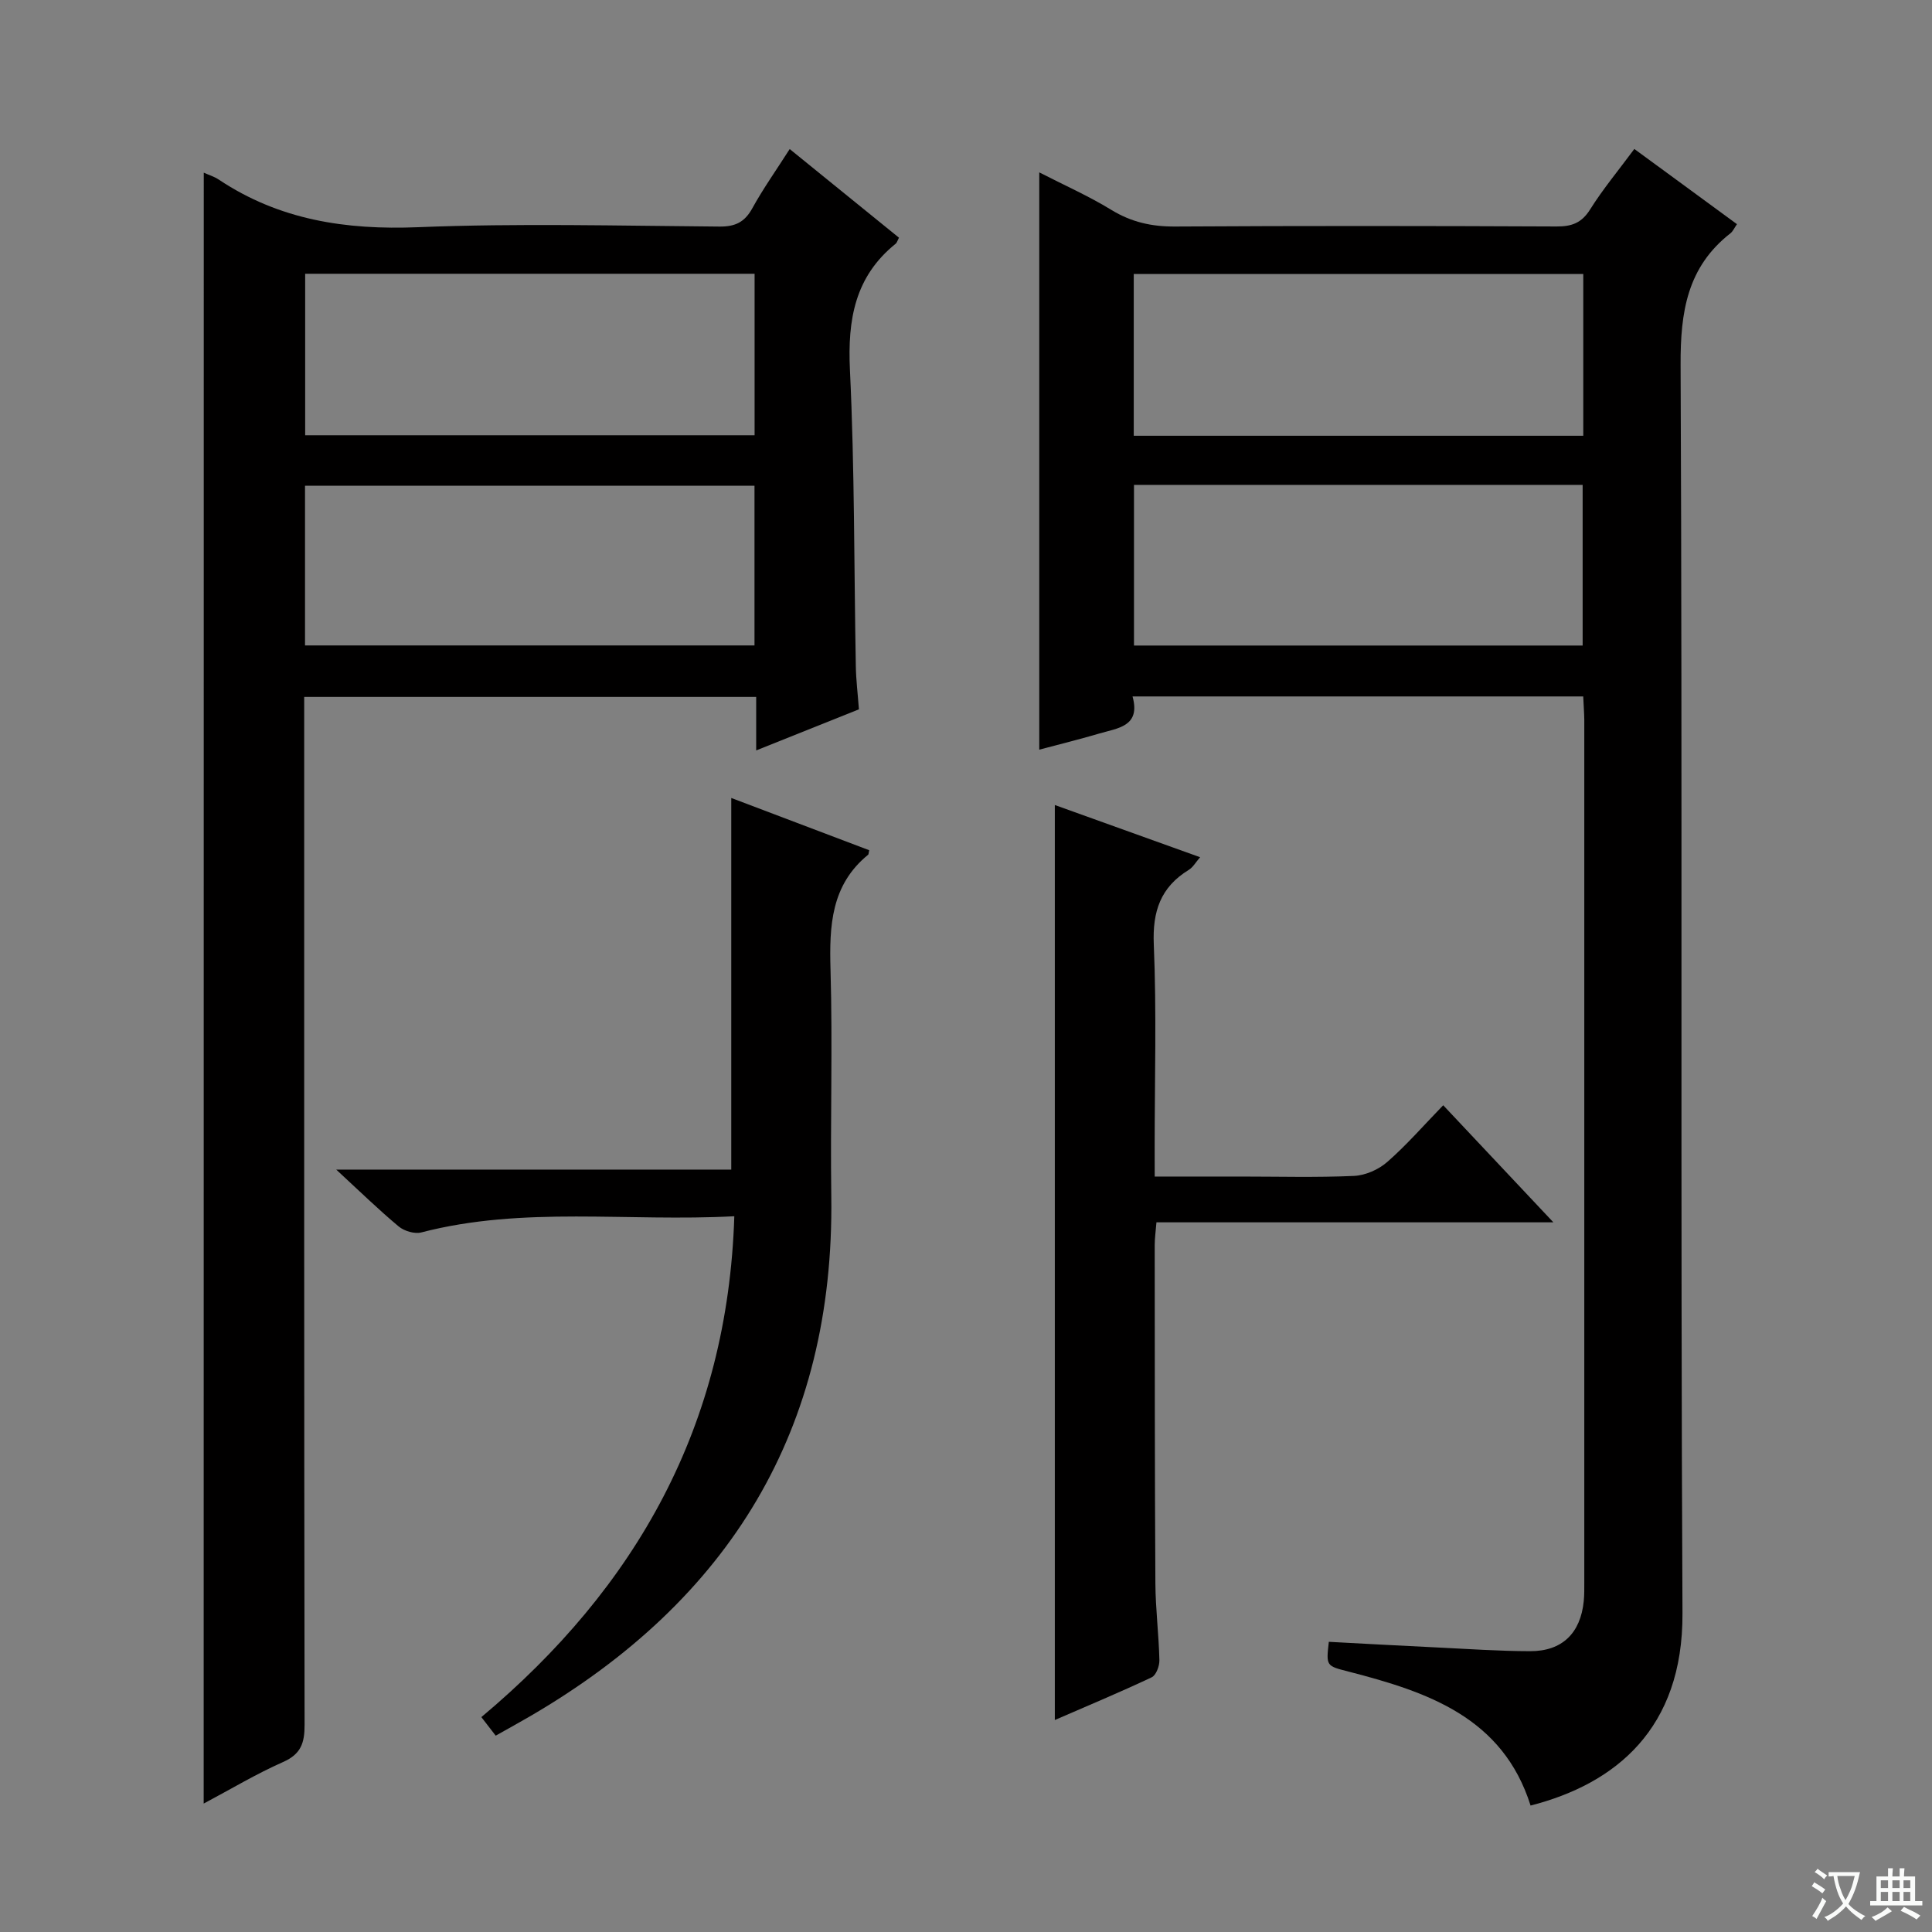 <svg enable-background="new 0 0 400 400" viewBox="0 0 400 400" xmlns="http://www.w3.org/2000/svg"><rect x="0" y="0" width="400" height="400" fill="#808080" stroke="none"/><path d="m377.9 391.2c-.2.3-.4.5-.6.8-.7-.6-1.4-1-2.2-1.5.2-.3.4-.5.5-.8.6.4 1.4.8 2.3 1.5zm-1.8 6.1c-.2-.2-.5-.4-.9-.6.4-.6.8-1.2 1.2-1.9s.7-1.3.9-1.9c.3.3.5.5.8.7-.7 1.3-1.4 2.6-2 3.7zm2.2-9c-.3.3-.5.5-.6.8-.6-.6-1.3-1.1-2-1.5.3-.3.5-.5.6-.7.6.5 1.3.9 2 1.4zm.3.2v-.9h2 4.5c-.3 1.3-.6 2.5-1 3.6s-.9 2.1-1.4 3c.4.5 1 1 1.6 1.4s1.2.8 1.9 1.1c-.3.2-.5.4-.8.8-.4-.3-1-.7-1.6-1.2s-1.2-1.1-1.6-1.6c-.5.6-1.1 1.1-1.7 1.6s-1.4.9-2.1 1.4c-.1-.3-.3-.5-.7-.8.6-.2 1.2-.5 1.9-1s1.4-1.1 2-1.8c-.5-.8-.9-1.6-1.2-2.5s-.6-2-.8-3.2c-.4.1-.7.1-1 .1zm2.5 2.7c.3 1 .7 1.7 1 2.2.3-.5.6-1.1 1-2s.6-1.9.9-3h-3.2-.4c.1.9.3 1.8.7 2.8z" fill="#fafbfa"/><path d="m396.5 388.5v1.5 3.6h1.5v.9c-.4 0-1 0-1.7 0h-7.9c-.5 0-.9 0-1.2 0v-.9h1.3v-3.5c0-.7 0-1.2 0-1.6h2.4c0-.8 0-1.4 0-1.7h1c0 .3-.1.8-.1 1.7h1.5c0-.8 0-1.4 0-1.7h1c0 .3-.1.9-.1 1.7zm-8.2 9.2c-.2-.3-.5-.5-.8-.8.8-.3 1.4-.6 1.9-.9s1-.7 1.4-1.1c.3.3.6.5.9.8-1.6 1-2.8 1.6-3.4 2zm2.6-6.8v-1.6h-1.5v1.6zm0 2.7v-1.9h-1.5v1.9zm2.4-2.7v-1.6h-1.5v1.6zm0 2.7v-1.9h-1.5v1.9zm.2 2 .7-.8c.4.2.9.5 1.6.8s1.3.7 1.8 1c-.3.3-.5.5-.8.8-.4-.3-1.5-1-3.3-1.8zm2-4.7v-1.6h-1.4v1.6zm0 2.7v-1.9h-1.4v1.9z" fill="#fafbfa"/><g fill="#010000"><path d="m327.79 144.19c-31.25 0-61.9 0-93.31 0 1.74 6.27-3.11 6.55-6.96 7.7-3.95 1.17-7.96 2.15-12.35 3.32 0-39.81 0-79.22 0-119.52 5.16 2.65 10.23 4.89 14.91 7.76 4.15 2.54 8.36 3.48 13.2 3.45 26.33-.16 52.66-.13 78.99-.01 3.14.01 5.19-.72 6.95-3.53 2.64-4.21 5.85-8.06 9.15-12.52 7.1 5.2 14.12 10.35 21.25 15.57-.57.82-.84 1.48-1.33 1.87-8.98 7.01-10.39 16.3-10.34 27.26.39 86.16-.04 172.32.39 258.48.12 23.9-13.86 35.3-31.45 39.8-5.77-18.28-21.32-23.51-37.59-27.71-4.73-1.22-4.76-1.11-4.18-6.19 7.39.39 14.82.81 22.25 1.16 6.48.31 12.96.77 19.44.78 6.63.01 10.42-3.73 11.09-10.36.13-1.32.11-2.66.11-4 0-59.5.01-118.99 0-178.49-.02-1.47-.14-2.93-.22-4.82zm-93.06-53.97h93.07c0-11.31 0-22.25 0-33.5-31.05 0-61.9 0-93.07 0zm.05 43.43h92.89c0-11.25 0-22.15 0-33.26-31.06 0-61.79 0-92.89 0z"/><path d="m42.19 35.75c1.03.47 2.16.8 3.1 1.43 12.55 8.37 26.31 10.46 41.25 9.86 20.79-.84 41.64-.29 62.46-.13 3.26.02 5.19-.94 6.76-3.79 2.24-4.07 4.95-7.88 7.74-12.26 7.63 6.19 15.16 12.3 22.62 18.35-.35.67-.43 1.05-.67 1.24-8.46 6.81-9.98 15.72-9.48 26.14.98 20.44.84 40.93 1.22 61.4.05 2.81.4 5.61.64 8.87-6.76 2.7-13.61 5.45-21.27 8.51 0-4.08 0-7.47 0-11.08-31.4 0-62.15 0-93.58 0v5.9c0 68.97-.03 137.94.08 206.91.01 3.76-.74 6.07-4.46 7.71-5.55 2.45-10.8 5.61-16.43 8.6.02-112.87.02-225.03.02-337.66zm20.99 20.93v33.44h93.05c0-11.38 0-22.28 0-33.44-31.08 0-61.8 0-93.05 0zm-.03 76.95h93.06c0-11.28 0-22.18 0-33.06-31.24 0-62.1 0-93.06 0z"/><path d="m239.07 243.59h17.78c7.83 0 15.67.22 23.49-.13 2.36-.11 5.08-1.31 6.88-2.89 3.98-3.48 7.49-7.52 11.58-11.74 7.62 8.09 14.83 15.75 22.81 24.24-28.02 0-54.91 0-82.18 0-.15 1.88-.36 3.31-.36 4.73.02 23.33 0 46.66.14 69.99.03 5.31.71 10.61.83 15.93.03 1.21-.68 3.12-1.6 3.55-6.57 3.1-13.28 5.9-20.05 8.84 0-63.21 0-125.91 0-189.44 9.9 3.56 19.76 7.1 30.08 10.81-.91 1.04-1.47 2.08-2.35 2.62-5.84 3.58-7.53 8.58-7.24 15.44.59 13.97.18 27.99.18 41.99.01 1.8.01 3.6.01 6.06z"/><path d="m152.03 251.81c-22.11 1.18-43.64-2.15-64.8 3.35-1.39.36-3.54-.28-4.68-1.23-4.21-3.51-8.14-7.35-12.94-11.78h81.79c0-25.87 0-51.09 0-76.94 9.46 3.59 19.04 7.22 28.56 10.82-.14.62-.12.85-.22.93-7.69 6.27-8.05 14.7-7.79 23.78.45 15.64-.06 31.31.16 46.96.66 48.31-21.08 83.56-62.29 107.59-2.28 1.33-4.6 2.6-7.19 4.06-.97-1.25-1.85-2.39-2.97-3.84 32.11-26.91 51.01-60.37 52.37-103.7z"/></g></svg>